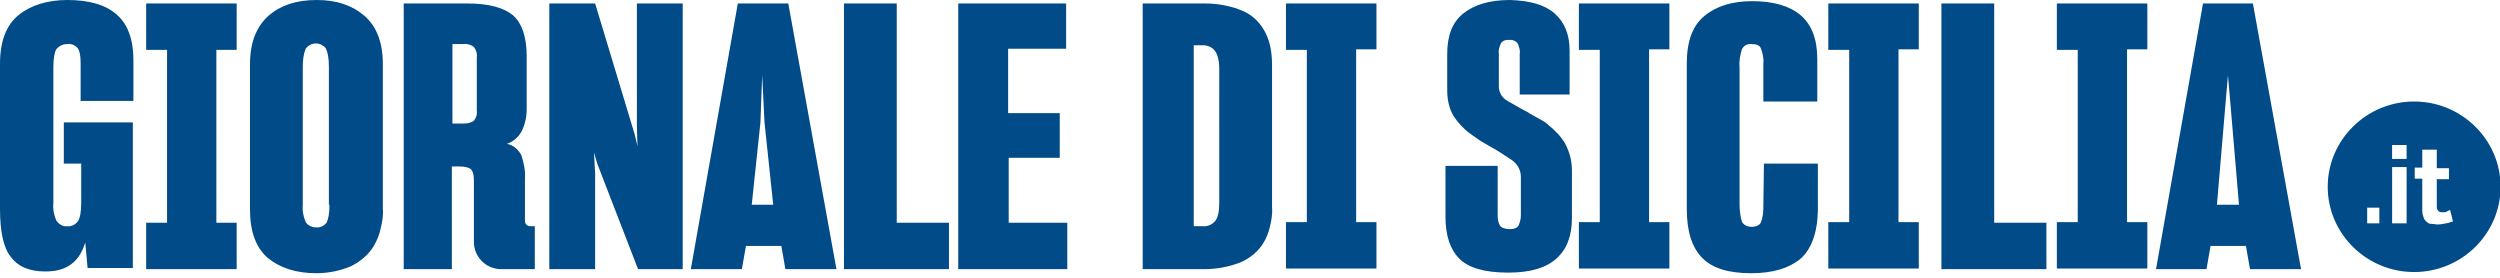 <?xml version="1.0" encoding="utf-8"?>
<!-- Generator: Adobe Illustrator 27.5.0, SVG Export Plug-In . SVG Version: 6.00 Build 0)  -->
<svg version="1.1" id="logo" xmlns="http://www.w3.org/2000/svg" xmlns:xlink="http://www.w3.org/1999/xlink" x="0px" y="0px"
	 viewBox="0 0 431 48" style="enable-background:new 0 0 431 48;" xml:space="preserve">
<style type="text/css">
	.st0{fill:#004B88;}
</style>
<path id="gds" class="st0" d="M265.6,20.6c0.5,0.3,1,0.6,1.4,1c1.1,0.9,2.1,1.9,2.8,3.1c0.8,1.5,1.2,3,1.2,4.7v8.2
	c0,3.1-0.9,5.4-2.7,7c-1.8,1.6-4.5,2.4-8.3,2.4c-4,0-6.8-0.8-8.4-2.4c-1.6-1.6-2.4-4-2.4-7.2v-8.8h9v8.6c0,0.6,0.1,1.2,0.4,1.7
	c0.3,0.4,0.9,0.6,1.7,0.6c0.8,0,1.2-0.2,1.5-0.6c0.2-0.5,0.4-1.1,0.4-1.7v-6.7c0-1.2-0.6-2.3-1.7-3c-1.2-0.8-2.4-1.6-3.7-2.3
	c-0.4-0.2-0.8-0.5-1.2-0.7c-0.2-0.1-0.3-0.2-0.5-0.3c-0.6-0.4-1.1-0.8-1.7-1.2c-1.1-0.8-2.1-1.9-2.8-3c-0.8-1.3-1.1-2.9-1.1-4.5V9.3
	c0-3.2,0.9-5.5,2.8-7c1.9-1.5,4.5-2.3,8-2.3c3.4,0.1,6,0.8,7.7,2.3c1.7,1.5,2.6,3.6,2.6,6.4v7.6H262v-7c0.1-0.6-0.1-1.3-0.4-1.9
	c-0.4-0.4-0.9-0.6-1.4-0.5c-0.5-0.1-1.1,0.1-1.4,0.5c-0.3,0.6-0.5,1.2-0.4,1.8v5.7c0,1.1,0.6,2,1.5,2.5c1.1,0.6,2.2,1.3,3.6,2
	l0.1,0.1c0.5,0.3,1.1,0.6,1.6,0.9C265.4,20.5,265.5,20.6,265.6,20.6z M3.2,2.6c2.1-1.7,5-2.6,8.4-2.6c3.7,0,6.6,0.8,8.5,2.5
	c1.9,1.6,2.9,4.3,2.9,7.8v7.1h-9.1v-6.6c0-1.3-0.2-2.2-0.6-2.6c-0.5-0.5-1.1-0.7-1.8-0.6c-0.7,0-1.4,0.4-1.8,0.9
	C9.4,9,9.2,10.1,9.2,11.6V35c-0.1,1.1,0.1,2.1,0.5,3c0.4,0.6,1.1,1.1,1.8,1c0.7,0.1,1.4-0.2,1.9-0.8c0.4-0.6,0.6-1.6,0.6-3.2v-6.8
	H11v-7.1h11.9v25.1h-7.8l-0.4-4.4c-0.4,1.3-1,2.5-2,3.4c-1.2,1.1-2.8,1.6-4.9,1.6c-2.7,0-4.7-0.8-6-2.6C0.6,42.7,0,39.9,0,36V11
	C0,7.1,1.1,4.3,3.2,2.6z M46.3,2.7c2.1-1.8,4.8-2.7,8.3-2.7c3.4,0,6.1,0.9,8.2,2.7c2.1,1.8,3.2,4.6,3.2,8.3V36
	c0.1,1.2-0.1,2.3-0.4,3.5c-0.2,1-0.6,1.9-1.1,2.8c-0.9,1.6-2.4,2.8-4,3.6c-1.9,0.8-3.9,1.2-6,1.2c-3.4,0-6.2-0.9-8.3-2.6
	c-2.1-1.8-3.1-4.6-3.1-8.4V11.1C43.1,7.3,44.2,4.6,46.3,2.7z M56.3,38.4c0.3-0.6,0.5-1.6,0.5-3.1h-0.1V11.5c0-1.5-0.2-2.5-0.5-3.1
	c-0.1-0.2-0.3-0.4-0.5-0.5c-0.9-0.7-2.3-0.5-3,0.5c-0.4,1-0.5,2-0.5,3.1v23.8c-0.1,1.1,0.1,2,0.5,3c0.4,0.6,1.1,0.9,1.8,0.9
	C55.2,39.3,55.9,38.9,56.3,38.4z M25.2,8.6h3.6v29.8h-3.6v8h15.6v-8h-3.5V8.6h3.5V0.6H25.2V8.6z M109.9,25.2l-0.1-3.3V0.6h7.9v45.8
	h-7.7L103,28.3l-0.6-2l0.2,3.6v16.5h-7.9V0.6h7.9l6.8,22.5L109.9,25.2z M119.1,46.4l8.1-45.8h8.7l8.3,45.8h-8.8l-0.7-4h-6.1l-0.7,4
	H119.1z M131.1,21.1l-1.5,14.2h3.7l-1.5-14.2l-0.4-8.2L131.1,21.1z M145.5,0.6h9.1v37.8h9v8h-18.1V0.6z M182.8,27.2h-8.9v11.2h10.1
	v8h-18.8V0.6h18.6v7.8h-10v11.1h8.9V27.2z M334.7,0.6h9.1v37.8h9v8h-18.1V0.6z M371.7,46.4l8.1-45.8h8.6l8.3,45.8h-8.8l-0.7-4h-6.1
	l-0.7,4H371.7z M384.1,13l-0.4,4.6l-1.5,17.7h3.8l-1.5-17.7L384.1,13z M225.3,8.6h-3.6V0.6h15.6v7.9h-3.5v29.8h3.5v8h-15.6v-8h3.6
	V8.6z M275.8,8.6h-3.6V0.6h15.6v7.9h-3.5v29.8h3.5v8h-15.6v-8h3.6V8.6z M358.2,8.6h-3.6V0.6h15.6v7.9h-3.5v29.8h3.5v8h-15.6v-8h3.6
	V8.6z M318.8,8.6h-3.6V0.6h15.6v7.9h-3.5v29.8h3.5v8h-15.6v-8h3.6V8.6z M211,0.9c0.9,0.2,1.9,0.4,2.8,0.8c1.7,0.6,3.1,1.8,4,3.3
	c1,1.6,1.5,3.6,1.5,6.2v24.5c0.1,1.2-0.1,2.3-0.4,3.5c-0.2,0.9-0.6,1.9-1.1,2.7c-0.9,1.5-2.4,2.7-4.1,3.4c-1.9,0.7-3.9,1.1-6,1.1
	h-10.7V0.6h10.8C208.9,0.6,209.9,0.7,211,0.9z M209.5,38.1c0.5-0.6,0.7-1.7,0.7-3.2V11.9c0-1.5-0.3-2.6-0.8-3.2
	c-0.5-0.6-1.2-0.9-2.1-0.9h-1.5V39h1.5C208.2,39.1,209,38.7,209.5,38.1z M304,35.7c0,0.9-0.1,1.8-0.4,2.6c-0.2,0.5-0.8,0.8-1.6,0.8
	s-1.4-0.3-1.7-0.9c-0.3-1-0.4-2-0.4-3.1V11.6c-0.1-1.1,0.1-2.1,0.4-3.1c0.3-0.6,0.9-1,1.7-0.9c0.8,0,1.4,0.2,1.6,0.8
	c0.3,0.8,0.5,1.7,0.4,2.6v6.5h9.3v-7.3c0-3.5-1-6-2.9-7.6c-1.9-1.6-4.7-2.4-8.3-2.4c-3.4,0-6.1,0.8-8.2,2.5
	c-2.1,1.7-3.1,4.4-3.1,8.3v25c0,3.9,0.9,6.7,2.7,8.5c1.8,1.8,4.6,2.6,8.4,2.6c3.6,0,6.4-0.8,8.4-2.4c1.9-1.6,3-4.4,3.1-8.3v-8.2
	h-9.3L304,35.7L304,35.7z M91.4,39c-0.5,0-0.9-0.4-0.9-0.9v-7.4c0.1-1.3-0.2-2.6-0.6-3.9c-0.5-1-1.4-1.8-2.5-2
	c1.1-0.4,1.9-1.1,2.5-2.1c0.6-1.2,0.9-2.5,0.9-3.9V9.7c0-3.3-0.8-5.7-2.4-7.1c-1.6-1.3-4.2-2-7.8-2h-11v45.8h8.3V28.7h1.3
	c1,0,1.7,0.2,2,0.5c0.4,0.4,0.5,1.1,0.5,2v10.5c0,2.6,2.1,4.7,4.7,4.7h5.8V39H91.4z M81.7,20.8c-0.5,0.4-1.2,0.5-1.8,0.5h-1.9V7.6
	h1.9c0.6-0.1,1.3,0.1,1.8,0.5c0.4,0.5,0.6,1.2,0.5,1.8v9.1C82.3,19.7,82.1,20.3,81.7,20.8z M401.3,32.2c0-8.1,6.7-14.7,14.9-14.7
	c8.2,0,14.9,6.6,14.9,14.7c0,8.1-6.7,14.7-14.9,14.7C408,46.9,401.3,40.3,401.3,32.2z M408.1,38.5h2.1v-2.7h-2.1V38.5z M412.4,38.5
	h2.5v-9.7h-2.5V38.5z M412.4,27.4h2.5V25h-2.5V27.4z M420.2,38.7c0.5,0,1.1-0.1,1.5-0.2c0.2,0,0.3-0.1,0.5-0.1
	c0.3-0.1,0.5-0.2,0.7-0.2l-0.5-2c0,0-0.1,0-0.2,0.1c-0.1,0-0.3,0.1-0.4,0.2c-0.2,0.1-0.5,0.1-0.8,0.1c-0.2,0-0.5-0.1-0.6-0.2
	c-0.2-0.2-0.3-0.4-0.3-0.8v-4.7h2.1v-1.9h-2.1v-3.2h-2.5v3.1h-1.3v1.9h1.3v5.5c0,0.5,0.1,0.8,0.2,1.1c0.1,0.4,0.3,0.6,0.5,0.8
	c0.2,0.2,0.5,0.4,0.8,0.4c0,0,0.1,0,0.1,0C419.6,38.6,419.9,38.7,420.2,38.7z"/>
</svg>
